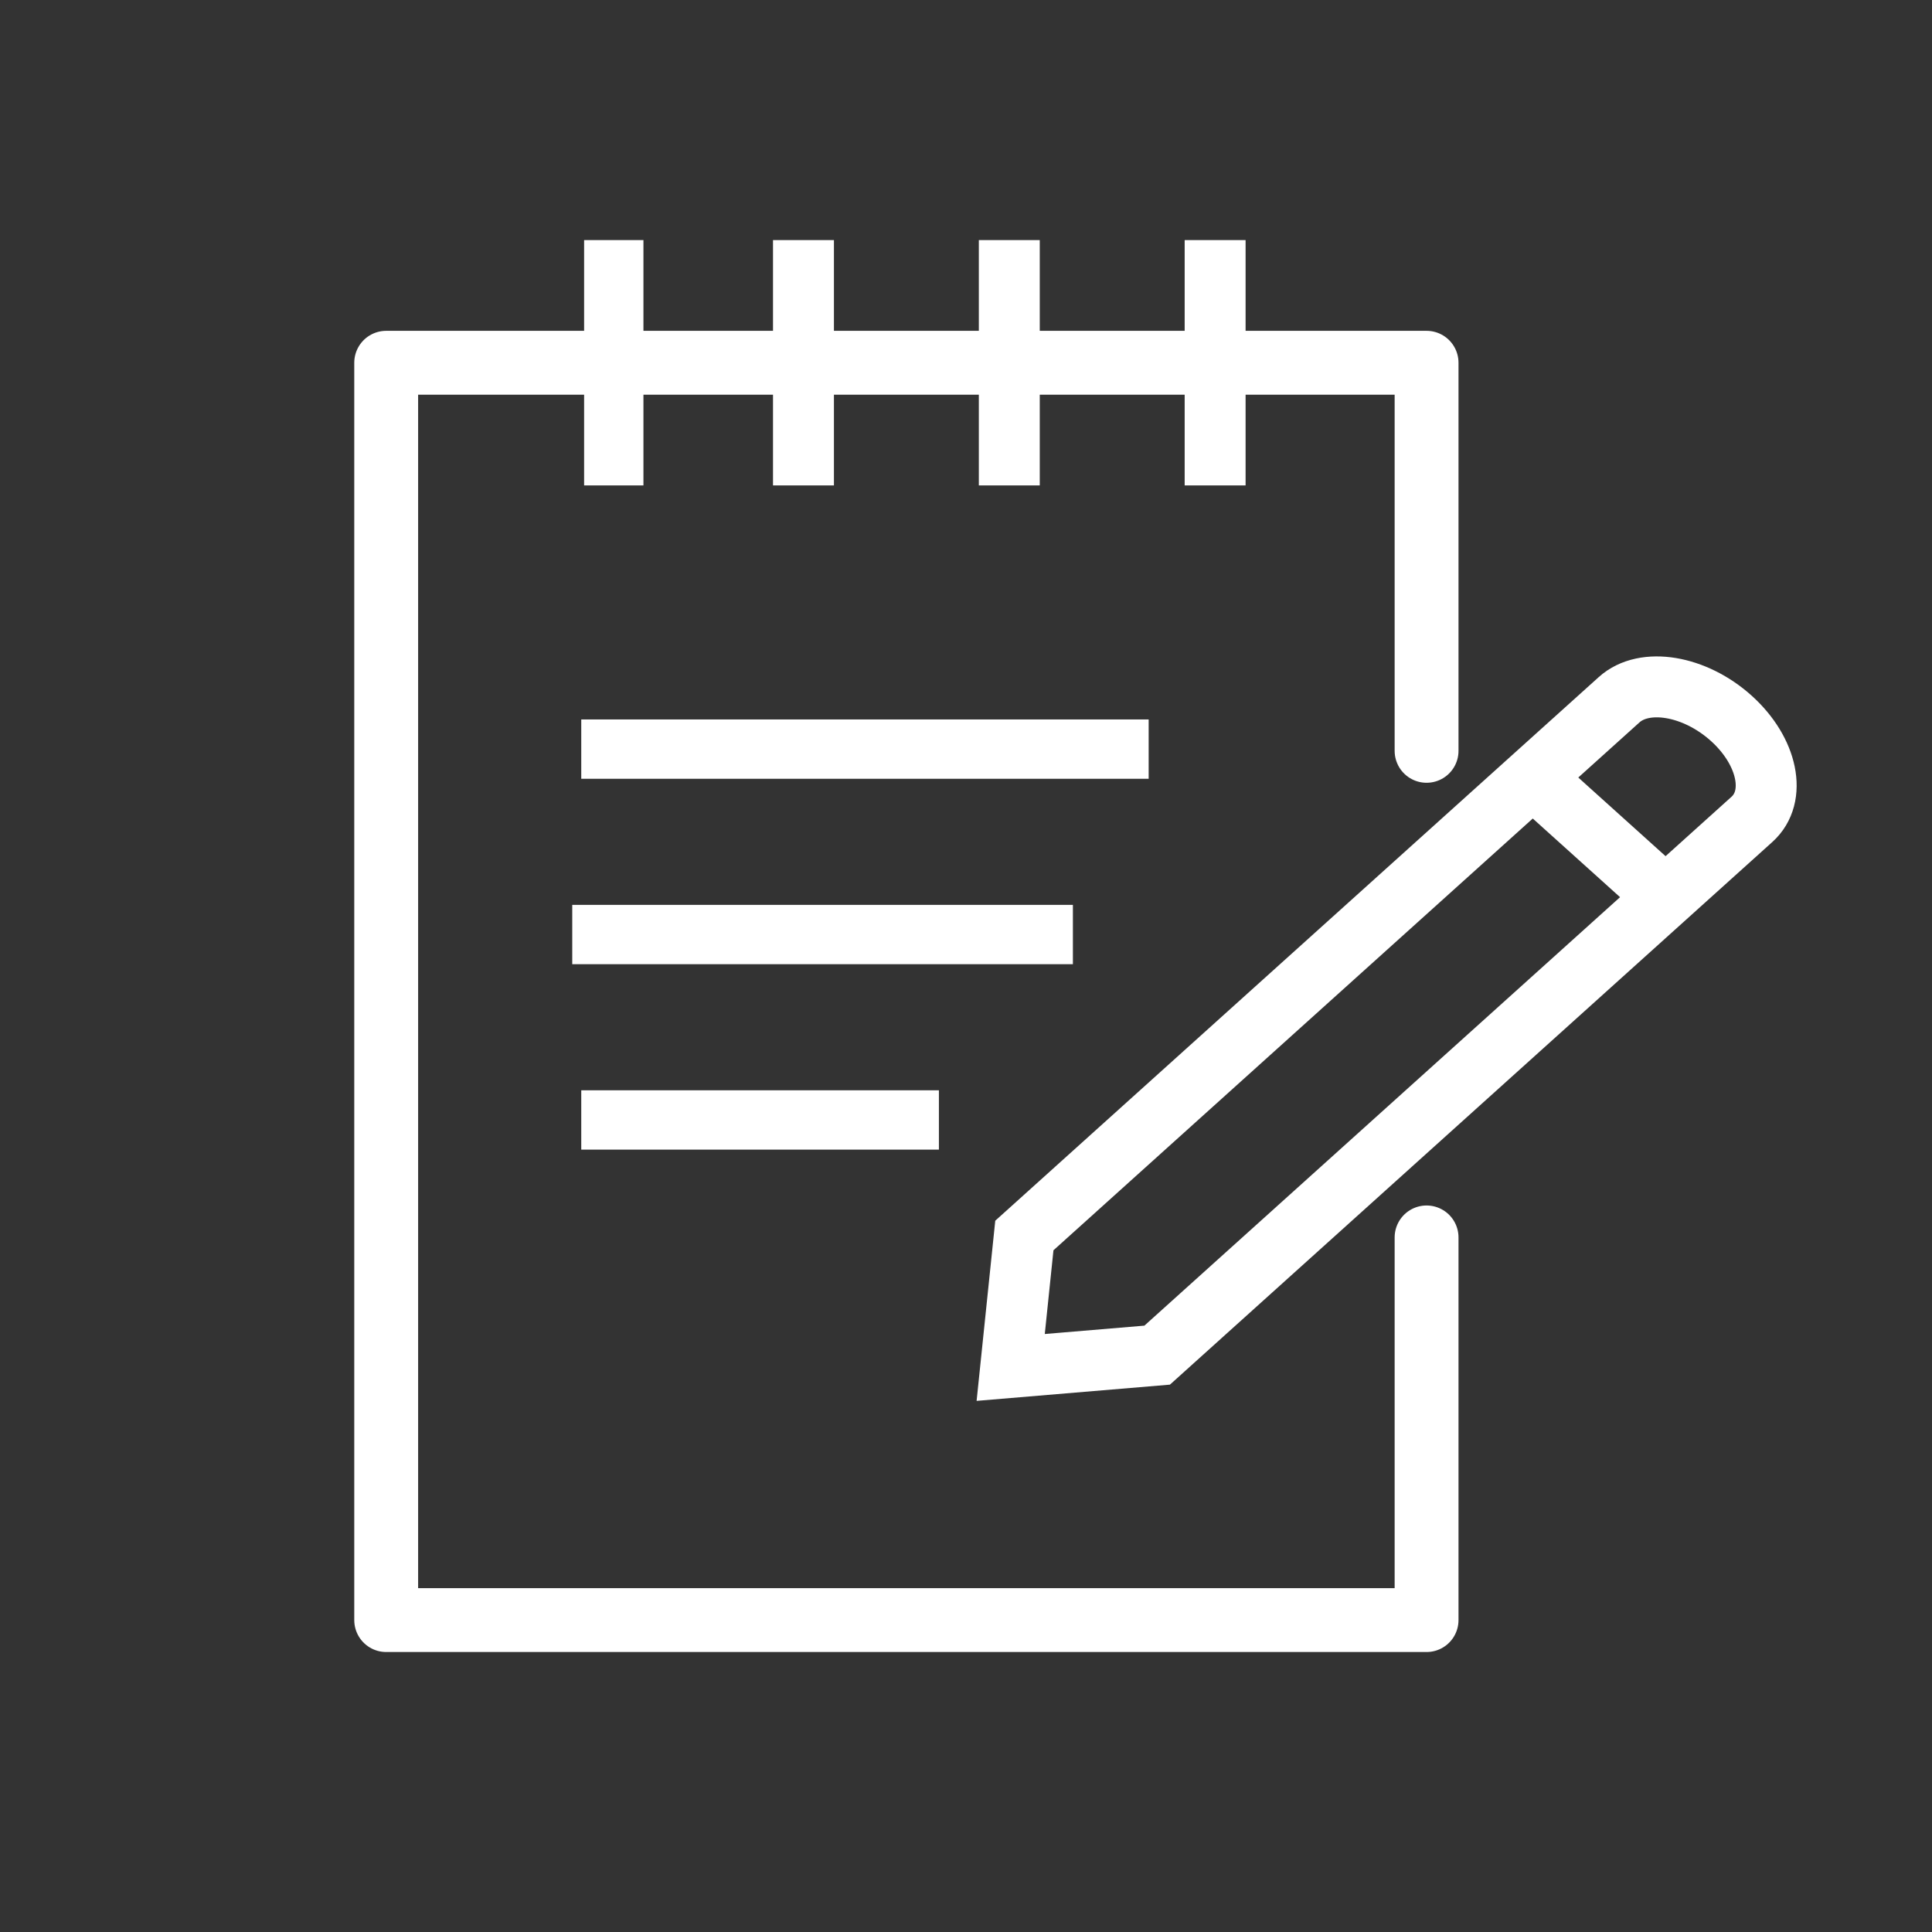 <svg xmlns="http://www.w3.org/2000/svg" width="112" height="112" viewBox="0 0 112 112">
  <rect x="0" y="0" width="112" height="112" fill="#333333" stroke="none"/>
  <g id="Layer_4" data-name="Layer 4">
    <g>
      <rect x="1.93" y="-0.693" width="111.208" height="111.208" style="fill: none"/>
      <g>
        <polyline points="82.7 71.734 82.7 93.918 22.388 93.918 22.388 21.029 82.7 21.029 82.7 43.527" style="fill: none;stroke: #fff;stroke-linecap: round;stroke-linejoin: round;stroke-width: 3.702px"/>
        <line x1="35.581" y1="13.918" x2="35.581" y2="28.14" style="fill: none;stroke: #fff;stroke-miterlimit: 10;stroke-width: 3.439px"/>
        <line x1="46.578" y1="13.918" x2="46.578" y2="28.14" style="fill: none;stroke: #fff;stroke-miterlimit: 10;stroke-width: 3.532px"/>
        <line x1="58.51" y1="13.918" x2="58.51" y2="28.14" style="fill: none;stroke: #fff;stroke-miterlimit: 10;stroke-width: 3.532px"/>
        <line x1="70.442" y1="13.918" x2="70.442" y2="28.14" style="fill: none;stroke: #fff;stroke-miterlimit: 10;stroke-width: 3.532px"/>
        <line x1="33.696" y1="43.427" x2="66.589" y2="43.427" style="fill: none;stroke: #fff;stroke-miterlimit: 10;stroke-width: 3.439px"/>
        <line x1="33.174" y1="54.176" x2="62.197" y2="54.176" style="fill: none;stroke: #fff;stroke-miterlimit: 10;stroke-width: 3.439px"/>
        <line x1="33.696" y1="64.925" x2="54.429" y2="64.925" style="fill: none;stroke: #fff;stroke-miterlimit: 10;stroke-width: 3.439px"/>
        <g>
          <path d="M93.863,40.563,59.383,71.623l-.792,7.649,8.491-.713,34.48-31.06c1.465-1.319.929-3.942-1.197-5.857h0C98.239,39.726,95.327,39.243,93.863,40.563Z" style="fill: none;stroke: #fff;stroke-miterlimit: 10;stroke-width: 3.532px"/>
          <line x1="88.527" y1="44.778" x2="96.883" y2="52.305" style="fill: none;stroke: #fff;stroke-miterlimit: 10;stroke-width: 3.532px"/>
        </g>
      </g>
    </g>
  </g>
</svg>
